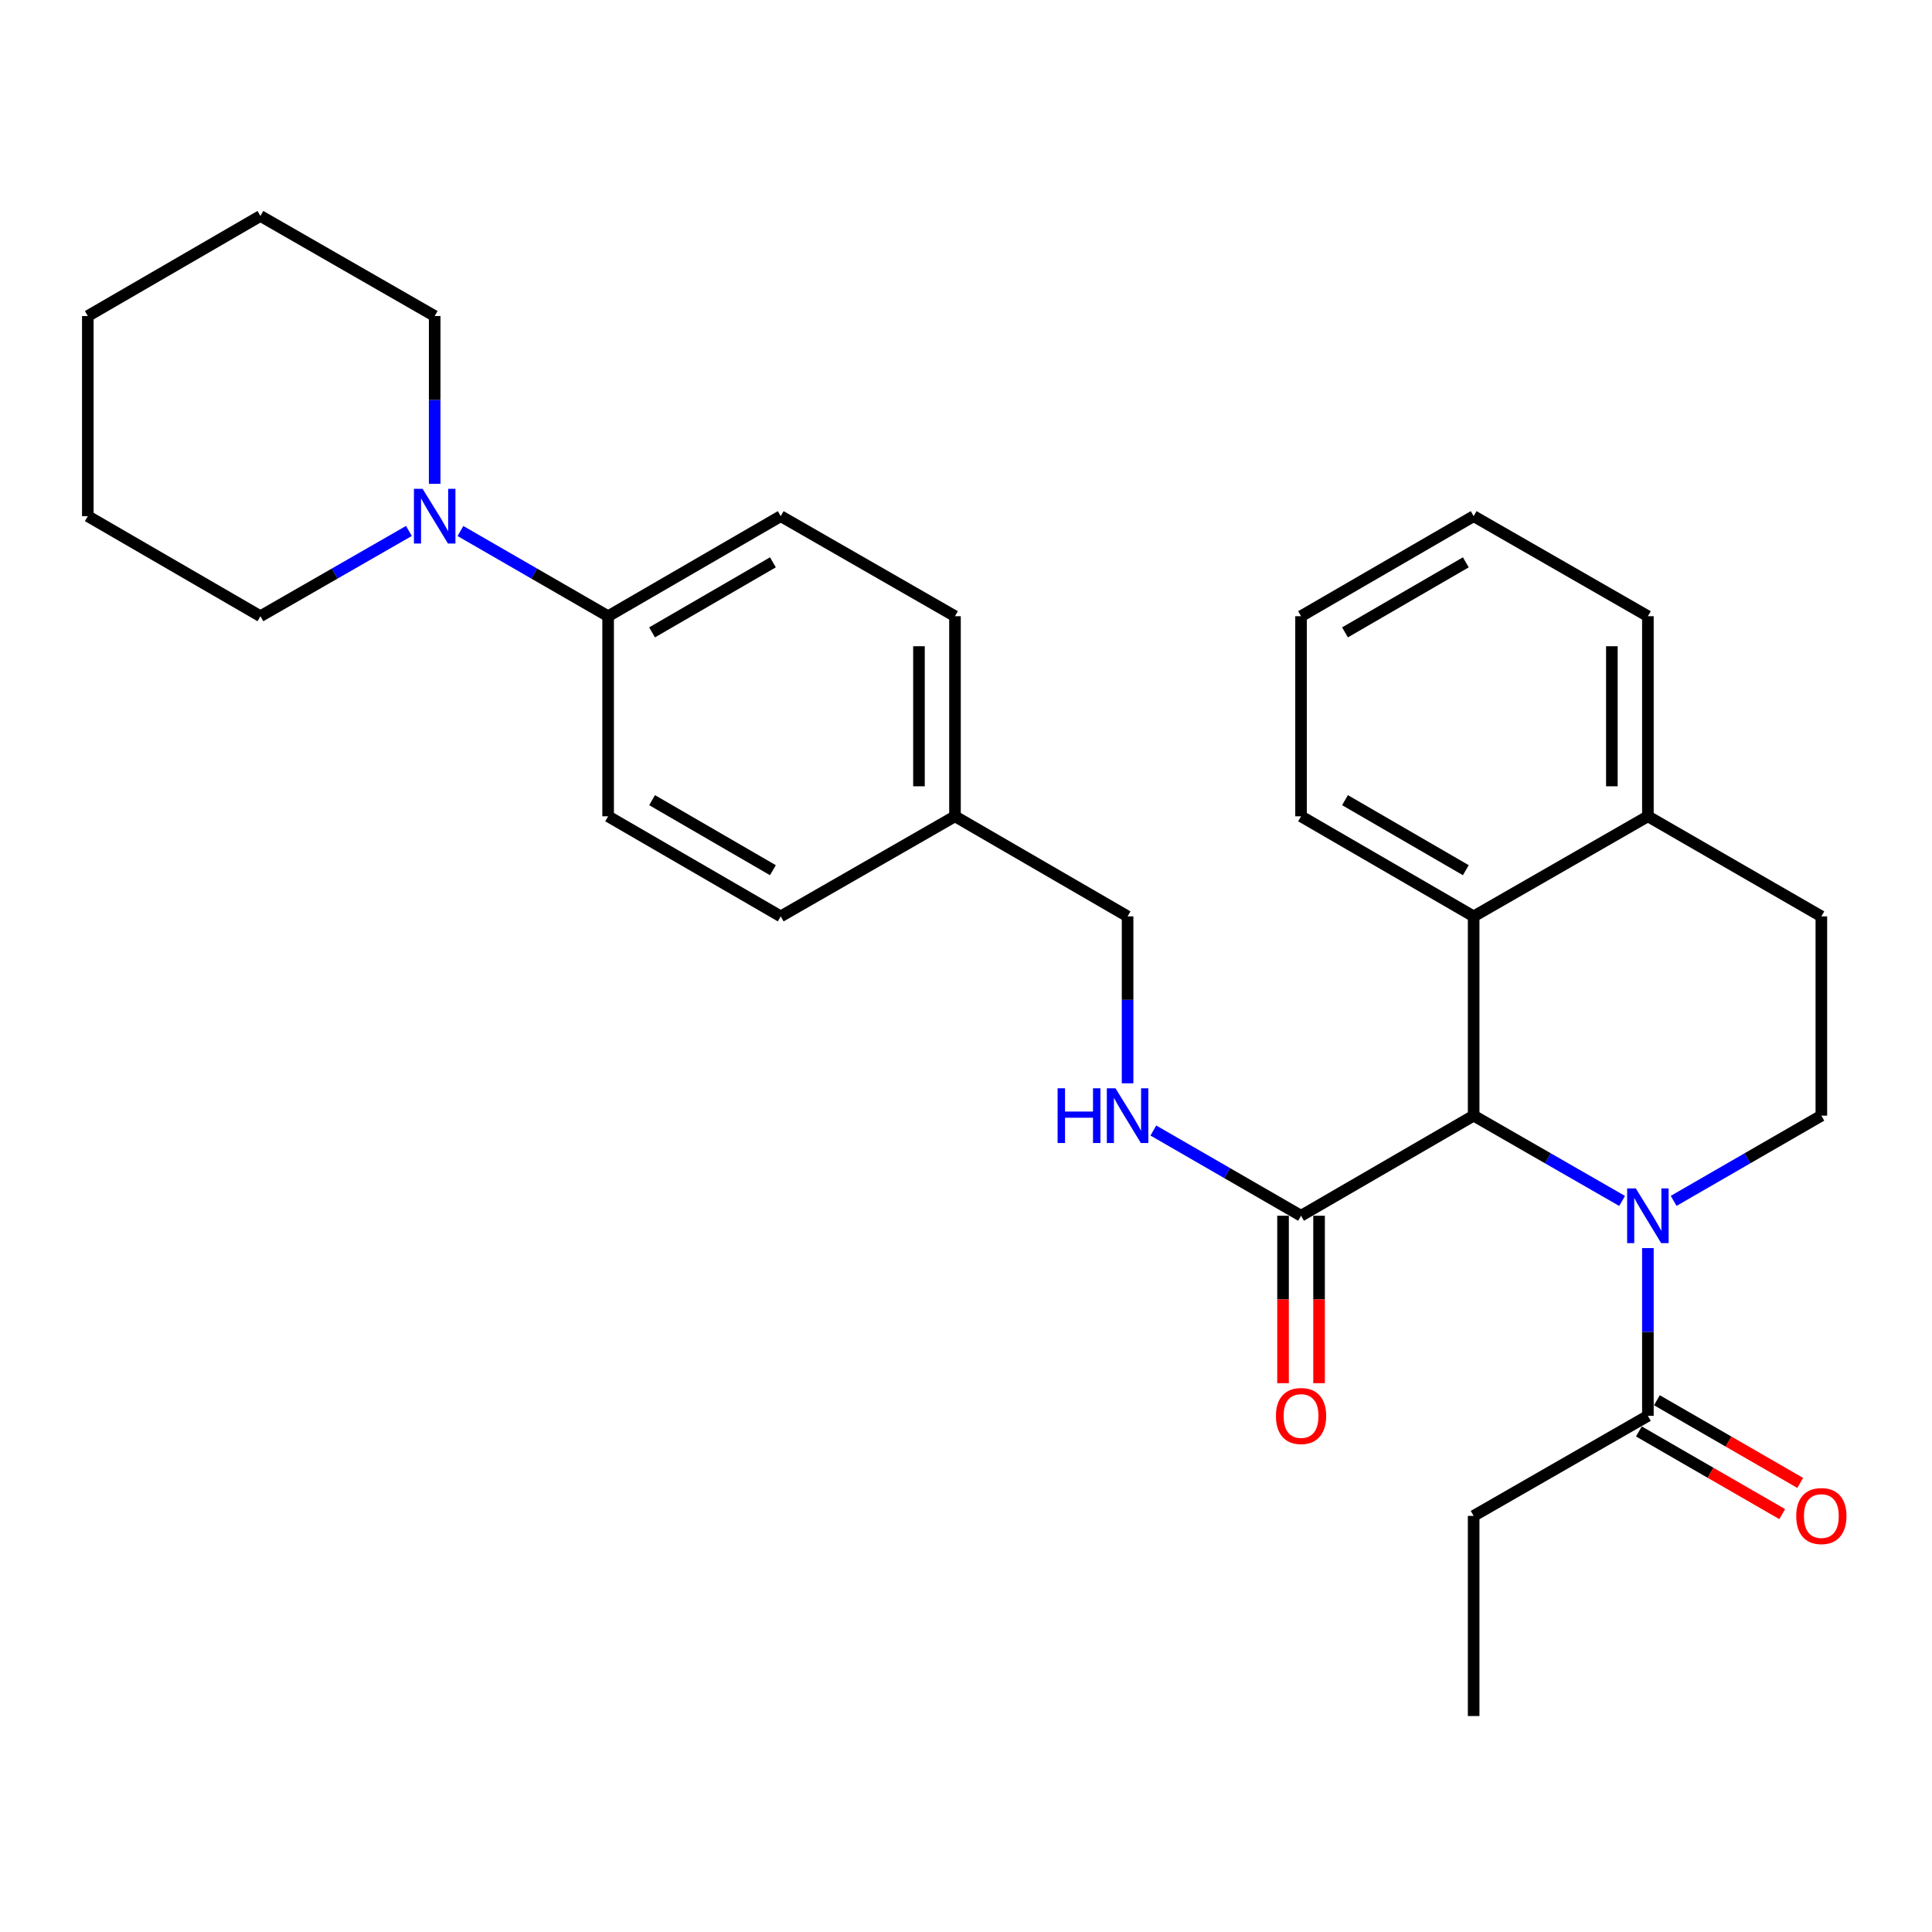 <?xml version='1.0' encoding='iso-8859-1'?>
<svg version='1.1' baseProfile='full'
              xmlns='http://www.w3.org/2000/svg'
                      xmlns:rdkit='http://www.rdkit.org/xml'
                      xmlns:xlink='http://www.w3.org/1999/xlink'
                  xml:space='preserve'
width='1000px' height='1000px' viewBox='0 0 1000 1000'>
<!-- END OF HEADER -->
<rect style='opacity:1.0;fill:#FFFFFF;stroke:none' width='1000' height='1000' x='0' y='0'> </rect>
<path class='bond-0' d='M 839.606,621.604 L 801.182,599.531' style='fill:none;fill-rule:evenodd;stroke:#0000FF;stroke-width:6px;stroke-linecap:butt;stroke-linejoin:miter;stroke-opacity:1' />
<path class='bond-0' d='M 801.182,599.531 L 762.758,577.457' style='fill:none;fill-rule:evenodd;stroke:#000000;stroke-width:6px;stroke-linecap:butt;stroke-linejoin:miter;stroke-opacity:1' />
<path class='bond-2' d='M 852.946,646.017 L 852.946,689.428' style='fill:none;fill-rule:evenodd;stroke:#0000FF;stroke-width:6px;stroke-linecap:butt;stroke-linejoin:miter;stroke-opacity:1' />
<path class='bond-2' d='M 852.946,689.428 L 852.946,732.838' style='fill:none;fill-rule:evenodd;stroke:#000000;stroke-width:6px;stroke-linecap:butt;stroke-linejoin:miter;stroke-opacity:1' />
<path class='bond-5' d='M 866.277,621.575 L 904.503,599.516' style='fill:none;fill-rule:evenodd;stroke:#0000FF;stroke-width:6px;stroke-linecap:butt;stroke-linejoin:miter;stroke-opacity:1' />
<path class='bond-5' d='M 904.503,599.516 L 942.729,577.457' style='fill:none;fill-rule:evenodd;stroke:#000000;stroke-width:6px;stroke-linecap:butt;stroke-linejoin:miter;stroke-opacity:1' />
<path class='bond-1' d='M 762.758,577.457 L 673.42,629.268' style='fill:none;fill-rule:evenodd;stroke:#000000;stroke-width:6px;stroke-linecap:butt;stroke-linejoin:miter;stroke-opacity:1' />
<path class='bond-3' d='M 762.758,577.457 L 762.758,474.312' style='fill:none;fill-rule:evenodd;stroke:#000000;stroke-width:6px;stroke-linecap:butt;stroke-linejoin:miter;stroke-opacity:1' />
<path class='bond-6' d='M 673.42,629.268 L 635.195,607.209' style='fill:none;fill-rule:evenodd;stroke:#000000;stroke-width:6px;stroke-linecap:butt;stroke-linejoin:miter;stroke-opacity:1' />
<path class='bond-6' d='M 635.195,607.209 L 596.969,585.15' style='fill:none;fill-rule:evenodd;stroke:#0000FF;stroke-width:6px;stroke-linecap:butt;stroke-linejoin:miter;stroke-opacity:1' />
<path class='bond-9' d='M 664.098,629.268 L 664.098,672.599' style='fill:none;fill-rule:evenodd;stroke:#000000;stroke-width:6px;stroke-linecap:butt;stroke-linejoin:miter;stroke-opacity:1' />
<path class='bond-9' d='M 664.098,672.599 L 664.098,715.929' style='fill:none;fill-rule:evenodd;stroke:#FF0000;stroke-width:6px;stroke-linecap:butt;stroke-linejoin:miter;stroke-opacity:1' />
<path class='bond-9' d='M 682.743,629.268 L 682.743,672.599' style='fill:none;fill-rule:evenodd;stroke:#000000;stroke-width:6px;stroke-linecap:butt;stroke-linejoin:miter;stroke-opacity:1' />
<path class='bond-9' d='M 682.743,672.599 L 682.743,715.929' style='fill:none;fill-rule:evenodd;stroke:#FF0000;stroke-width:6px;stroke-linecap:butt;stroke-linejoin:miter;stroke-opacity:1' />
<path class='bond-10' d='M 848.288,740.913 L 885.384,762.312' style='fill:none;fill-rule:evenodd;stroke:#000000;stroke-width:6px;stroke-linecap:butt;stroke-linejoin:miter;stroke-opacity:1' />
<path class='bond-10' d='M 885.384,762.312 L 922.48,783.71' style='fill:none;fill-rule:evenodd;stroke:#FF0000;stroke-width:6px;stroke-linecap:butt;stroke-linejoin:miter;stroke-opacity:1' />
<path class='bond-10' d='M 857.604,724.763 L 894.7,746.161' style='fill:none;fill-rule:evenodd;stroke:#000000;stroke-width:6px;stroke-linecap:butt;stroke-linejoin:miter;stroke-opacity:1' />
<path class='bond-10' d='M 894.7,746.161 L 931.796,767.56' style='fill:none;fill-rule:evenodd;stroke:#FF0000;stroke-width:6px;stroke-linecap:butt;stroke-linejoin:miter;stroke-opacity:1' />
<path class='bond-21' d='M 852.946,732.838 L 762.758,784.628' style='fill:none;fill-rule:evenodd;stroke:#000000;stroke-width:6px;stroke-linecap:butt;stroke-linejoin:miter;stroke-opacity:1' />
<path class='bond-20' d='M 762.758,474.312 L 673.42,422.522' style='fill:none;fill-rule:evenodd;stroke:#000000;stroke-width:6px;stroke-linecap:butt;stroke-linejoin:miter;stroke-opacity:1' />
<path class='bond-20' d='M 758.709,450.414 L 696.172,414.16' style='fill:none;fill-rule:evenodd;stroke:#000000;stroke-width:6px;stroke-linecap:butt;stroke-linejoin:miter;stroke-opacity:1' />
<path class='bond-29' d='M 762.758,474.312 L 852.946,422.522' style='fill:none;fill-rule:evenodd;stroke:#000000;stroke-width:6px;stroke-linecap:butt;stroke-linejoin:miter;stroke-opacity:1' />
<path class='bond-4' d='M 238.321,274.853 L 276.542,296.902' style='fill:none;fill-rule:evenodd;stroke:#0000FF;stroke-width:6px;stroke-linecap:butt;stroke-linejoin:miter;stroke-opacity:1' />
<path class='bond-4' d='M 276.542,296.902 L 314.763,318.952' style='fill:none;fill-rule:evenodd;stroke:#000000;stroke-width:6px;stroke-linecap:butt;stroke-linejoin:miter;stroke-opacity:1' />
<path class='bond-18' d='M 224.99,250.412 L 224.99,206.997' style='fill:none;fill-rule:evenodd;stroke:#0000FF;stroke-width:6px;stroke-linecap:butt;stroke-linejoin:miter;stroke-opacity:1' />
<path class='bond-18' d='M 224.99,206.997 L 224.99,163.582' style='fill:none;fill-rule:evenodd;stroke:#000000;stroke-width:6px;stroke-linecap:butt;stroke-linejoin:miter;stroke-opacity:1' />
<path class='bond-19' d='M 211.65,274.822 L 173.221,296.887' style='fill:none;fill-rule:evenodd;stroke:#0000FF;stroke-width:6px;stroke-linecap:butt;stroke-linejoin:miter;stroke-opacity:1' />
<path class='bond-19' d='M 173.221,296.887 L 134.793,318.952' style='fill:none;fill-rule:evenodd;stroke:#000000;stroke-width:6px;stroke-linecap:butt;stroke-linejoin:miter;stroke-opacity:1' />
<path class='bond-11' d='M 942.729,577.457 L 942.729,474.312' style='fill:none;fill-rule:evenodd;stroke:#000000;stroke-width:6px;stroke-linecap:butt;stroke-linejoin:miter;stroke-opacity:1' />
<path class='bond-14' d='M 583.637,560.719 L 583.637,517.515' style='fill:none;fill-rule:evenodd;stroke:#0000FF;stroke-width:6px;stroke-linecap:butt;stroke-linejoin:miter;stroke-opacity:1' />
<path class='bond-14' d='M 583.637,517.515 L 583.637,474.312' style='fill:none;fill-rule:evenodd;stroke:#000000;stroke-width:6px;stroke-linecap:butt;stroke-linejoin:miter;stroke-opacity:1' />
<path class='bond-7' d='M 314.763,318.952 L 404.101,267.162' style='fill:none;fill-rule:evenodd;stroke:#000000;stroke-width:6px;stroke-linecap:butt;stroke-linejoin:miter;stroke-opacity:1' />
<path class='bond-7' d='M 337.515,327.314 L 400.051,291.06' style='fill:none;fill-rule:evenodd;stroke:#000000;stroke-width:6px;stroke-linecap:butt;stroke-linejoin:miter;stroke-opacity:1' />
<path class='bond-31' d='M 314.763,318.952 L 314.763,422.522' style='fill:none;fill-rule:evenodd;stroke:#000000;stroke-width:6px;stroke-linecap:butt;stroke-linejoin:miter;stroke-opacity:1' />
<path class='bond-8' d='M 852.946,422.522 L 942.729,474.312' style='fill:none;fill-rule:evenodd;stroke:#000000;stroke-width:6px;stroke-linecap:butt;stroke-linejoin:miter;stroke-opacity:1' />
<path class='bond-22' d='M 852.946,422.522 L 852.946,318.952' style='fill:none;fill-rule:evenodd;stroke:#000000;stroke-width:6px;stroke-linecap:butt;stroke-linejoin:miter;stroke-opacity:1' />
<path class='bond-22' d='M 834.301,406.986 L 834.301,334.487' style='fill:none;fill-rule:evenodd;stroke:#000000;stroke-width:6px;stroke-linecap:butt;stroke-linejoin:miter;stroke-opacity:1' />
<path class='bond-12' d='M 314.763,422.522 L 404.101,474.312' style='fill:none;fill-rule:evenodd;stroke:#000000;stroke-width:6px;stroke-linecap:butt;stroke-linejoin:miter;stroke-opacity:1' />
<path class='bond-12' d='M 337.515,414.16 L 400.051,450.414' style='fill:none;fill-rule:evenodd;stroke:#000000;stroke-width:6px;stroke-linecap:butt;stroke-linejoin:miter;stroke-opacity:1' />
<path class='bond-13' d='M 404.101,267.162 L 494.299,318.952' style='fill:none;fill-rule:evenodd;stroke:#000000;stroke-width:6px;stroke-linecap:butt;stroke-linejoin:miter;stroke-opacity:1' />
<path class='bond-15' d='M 583.637,474.312 L 494.299,422.522' style='fill:none;fill-rule:evenodd;stroke:#000000;stroke-width:6px;stroke-linecap:butt;stroke-linejoin:miter;stroke-opacity:1' />
<path class='bond-16' d='M 494.299,422.522 L 404.101,474.312' style='fill:none;fill-rule:evenodd;stroke:#000000;stroke-width:6px;stroke-linecap:butt;stroke-linejoin:miter;stroke-opacity:1' />
<path class='bond-17' d='M 494.299,422.522 L 494.299,318.952' style='fill:none;fill-rule:evenodd;stroke:#000000;stroke-width:6px;stroke-linecap:butt;stroke-linejoin:miter;stroke-opacity:1' />
<path class='bond-17' d='M 475.655,406.986 L 475.655,334.487' style='fill:none;fill-rule:evenodd;stroke:#000000;stroke-width:6px;stroke-linecap:butt;stroke-linejoin:miter;stroke-opacity:1' />
<path class='bond-24' d='M 224.99,163.582 L 134.793,111.781' style='fill:none;fill-rule:evenodd;stroke:#000000;stroke-width:6px;stroke-linecap:butt;stroke-linejoin:miter;stroke-opacity:1' />
<path class='bond-25' d='M 134.793,318.952 L 45.455,267.162' style='fill:none;fill-rule:evenodd;stroke:#000000;stroke-width:6px;stroke-linecap:butt;stroke-linejoin:miter;stroke-opacity:1' />
<path class='bond-26' d='M 673.42,422.522 L 673.42,318.952' style='fill:none;fill-rule:evenodd;stroke:#000000;stroke-width:6px;stroke-linecap:butt;stroke-linejoin:miter;stroke-opacity:1' />
<path class='bond-23' d='M 762.758,784.628 L 762.758,888.219' style='fill:none;fill-rule:evenodd;stroke:#000000;stroke-width:6px;stroke-linecap:butt;stroke-linejoin:miter;stroke-opacity:1' />
<path class='bond-27' d='M 852.946,318.952 L 762.758,267.162' style='fill:none;fill-rule:evenodd;stroke:#000000;stroke-width:6px;stroke-linecap:butt;stroke-linejoin:miter;stroke-opacity:1' />
<path class='bond-32' d='M 134.793,111.781 L 45.455,163.582' style='fill:none;fill-rule:evenodd;stroke:#000000;stroke-width:6px;stroke-linecap:butt;stroke-linejoin:miter;stroke-opacity:1' />
<path class='bond-28' d='M 45.455,267.162 L 45.455,163.582' style='fill:none;fill-rule:evenodd;stroke:#000000;stroke-width:6px;stroke-linecap:butt;stroke-linejoin:miter;stroke-opacity:1' />
<path class='bond-30' d='M 673.42,318.952 L 762.758,267.162' style='fill:none;fill-rule:evenodd;stroke:#000000;stroke-width:6px;stroke-linecap:butt;stroke-linejoin:miter;stroke-opacity:1' />
<path class='bond-30' d='M 696.172,327.314 L 758.709,291.06' style='fill:none;fill-rule:evenodd;stroke:#000000;stroke-width:6px;stroke-linecap:butt;stroke-linejoin:miter;stroke-opacity:1' />
<path  class='atom-0' d='M 846.686 615.108
L 855.966 630.108
Q 856.886 631.588, 858.366 634.268
Q 859.846 636.948, 859.926 637.108
L 859.926 615.108
L 863.686 615.108
L 863.686 643.428
L 859.806 643.428
L 849.846 627.028
Q 848.686 625.108, 847.446 622.908
Q 846.246 620.708, 845.886 620.028
L 845.886 643.428
L 842.206 643.428
L 842.206 615.108
L 846.686 615.108
' fill='#0000FF'/>
<path  class='atom-5' d='M 218.73 253.002
L 228.01 268.002
Q 228.93 269.482, 230.41 272.162
Q 231.89 274.842, 231.97 275.002
L 231.97 253.002
L 235.73 253.002
L 235.73 281.322
L 231.85 281.322
L 221.89 264.922
Q 220.73 263.002, 219.49 260.802
Q 218.29 258.602, 217.93 257.922
L 217.93 281.322
L 214.25 281.322
L 214.25 253.002
L 218.73 253.002
' fill='#0000FF'/>
<path  class='atom-7' d='M 547.417 563.297
L 551.257 563.297
L 551.257 575.337
L 565.737 575.337
L 565.737 563.297
L 569.577 563.297
L 569.577 591.617
L 565.737 591.617
L 565.737 578.537
L 551.257 578.537
L 551.257 591.617
L 547.417 591.617
L 547.417 563.297
' fill='#0000FF'/>
<path  class='atom-7' d='M 577.377 563.297
L 586.657 578.297
Q 587.577 579.777, 589.057 582.457
Q 590.537 585.137, 590.617 585.297
L 590.617 563.297
L 594.377 563.297
L 594.377 591.617
L 590.497 591.617
L 580.537 575.217
Q 579.377 573.297, 578.137 571.097
Q 576.937 568.897, 576.577 568.217
L 576.577 591.617
L 572.897 591.617
L 572.897 563.297
L 577.377 563.297
' fill='#0000FF'/>
<path  class='atom-10' d='M 660.42 732.918
Q 660.42 726.118, 663.78 722.318
Q 667.14 718.518, 673.42 718.518
Q 679.7 718.518, 683.06 722.318
Q 686.42 726.118, 686.42 732.918
Q 686.42 739.798, 683.02 743.718
Q 679.62 747.598, 673.42 747.598
Q 667.18 747.598, 663.78 743.718
Q 660.42 739.838, 660.42 732.918
M 673.42 744.398
Q 677.74 744.398, 680.06 741.518
Q 682.42 738.598, 682.42 732.918
Q 682.42 727.358, 680.06 724.558
Q 677.74 721.718, 673.42 721.718
Q 669.1 721.718, 666.74 724.518
Q 664.42 727.318, 664.42 732.918
Q 664.42 738.638, 666.74 741.518
Q 669.1 744.398, 673.42 744.398
' fill='#FF0000'/>
<path  class='atom-11' d='M 929.729 784.708
Q 929.729 777.908, 933.089 774.108
Q 936.449 770.308, 942.729 770.308
Q 949.009 770.308, 952.369 774.108
Q 955.729 777.908, 955.729 784.708
Q 955.729 791.588, 952.329 795.508
Q 948.929 799.388, 942.729 799.388
Q 936.489 799.388, 933.089 795.508
Q 929.729 791.628, 929.729 784.708
M 942.729 796.188
Q 947.049 796.188, 949.369 793.308
Q 951.729 790.388, 951.729 784.708
Q 951.729 779.148, 949.369 776.348
Q 947.049 773.508, 942.729 773.508
Q 938.409 773.508, 936.049 776.308
Q 933.729 779.108, 933.729 784.708
Q 933.729 790.428, 936.049 793.308
Q 938.409 796.188, 942.729 796.188
' fill='#FF0000'/>
</svg>
